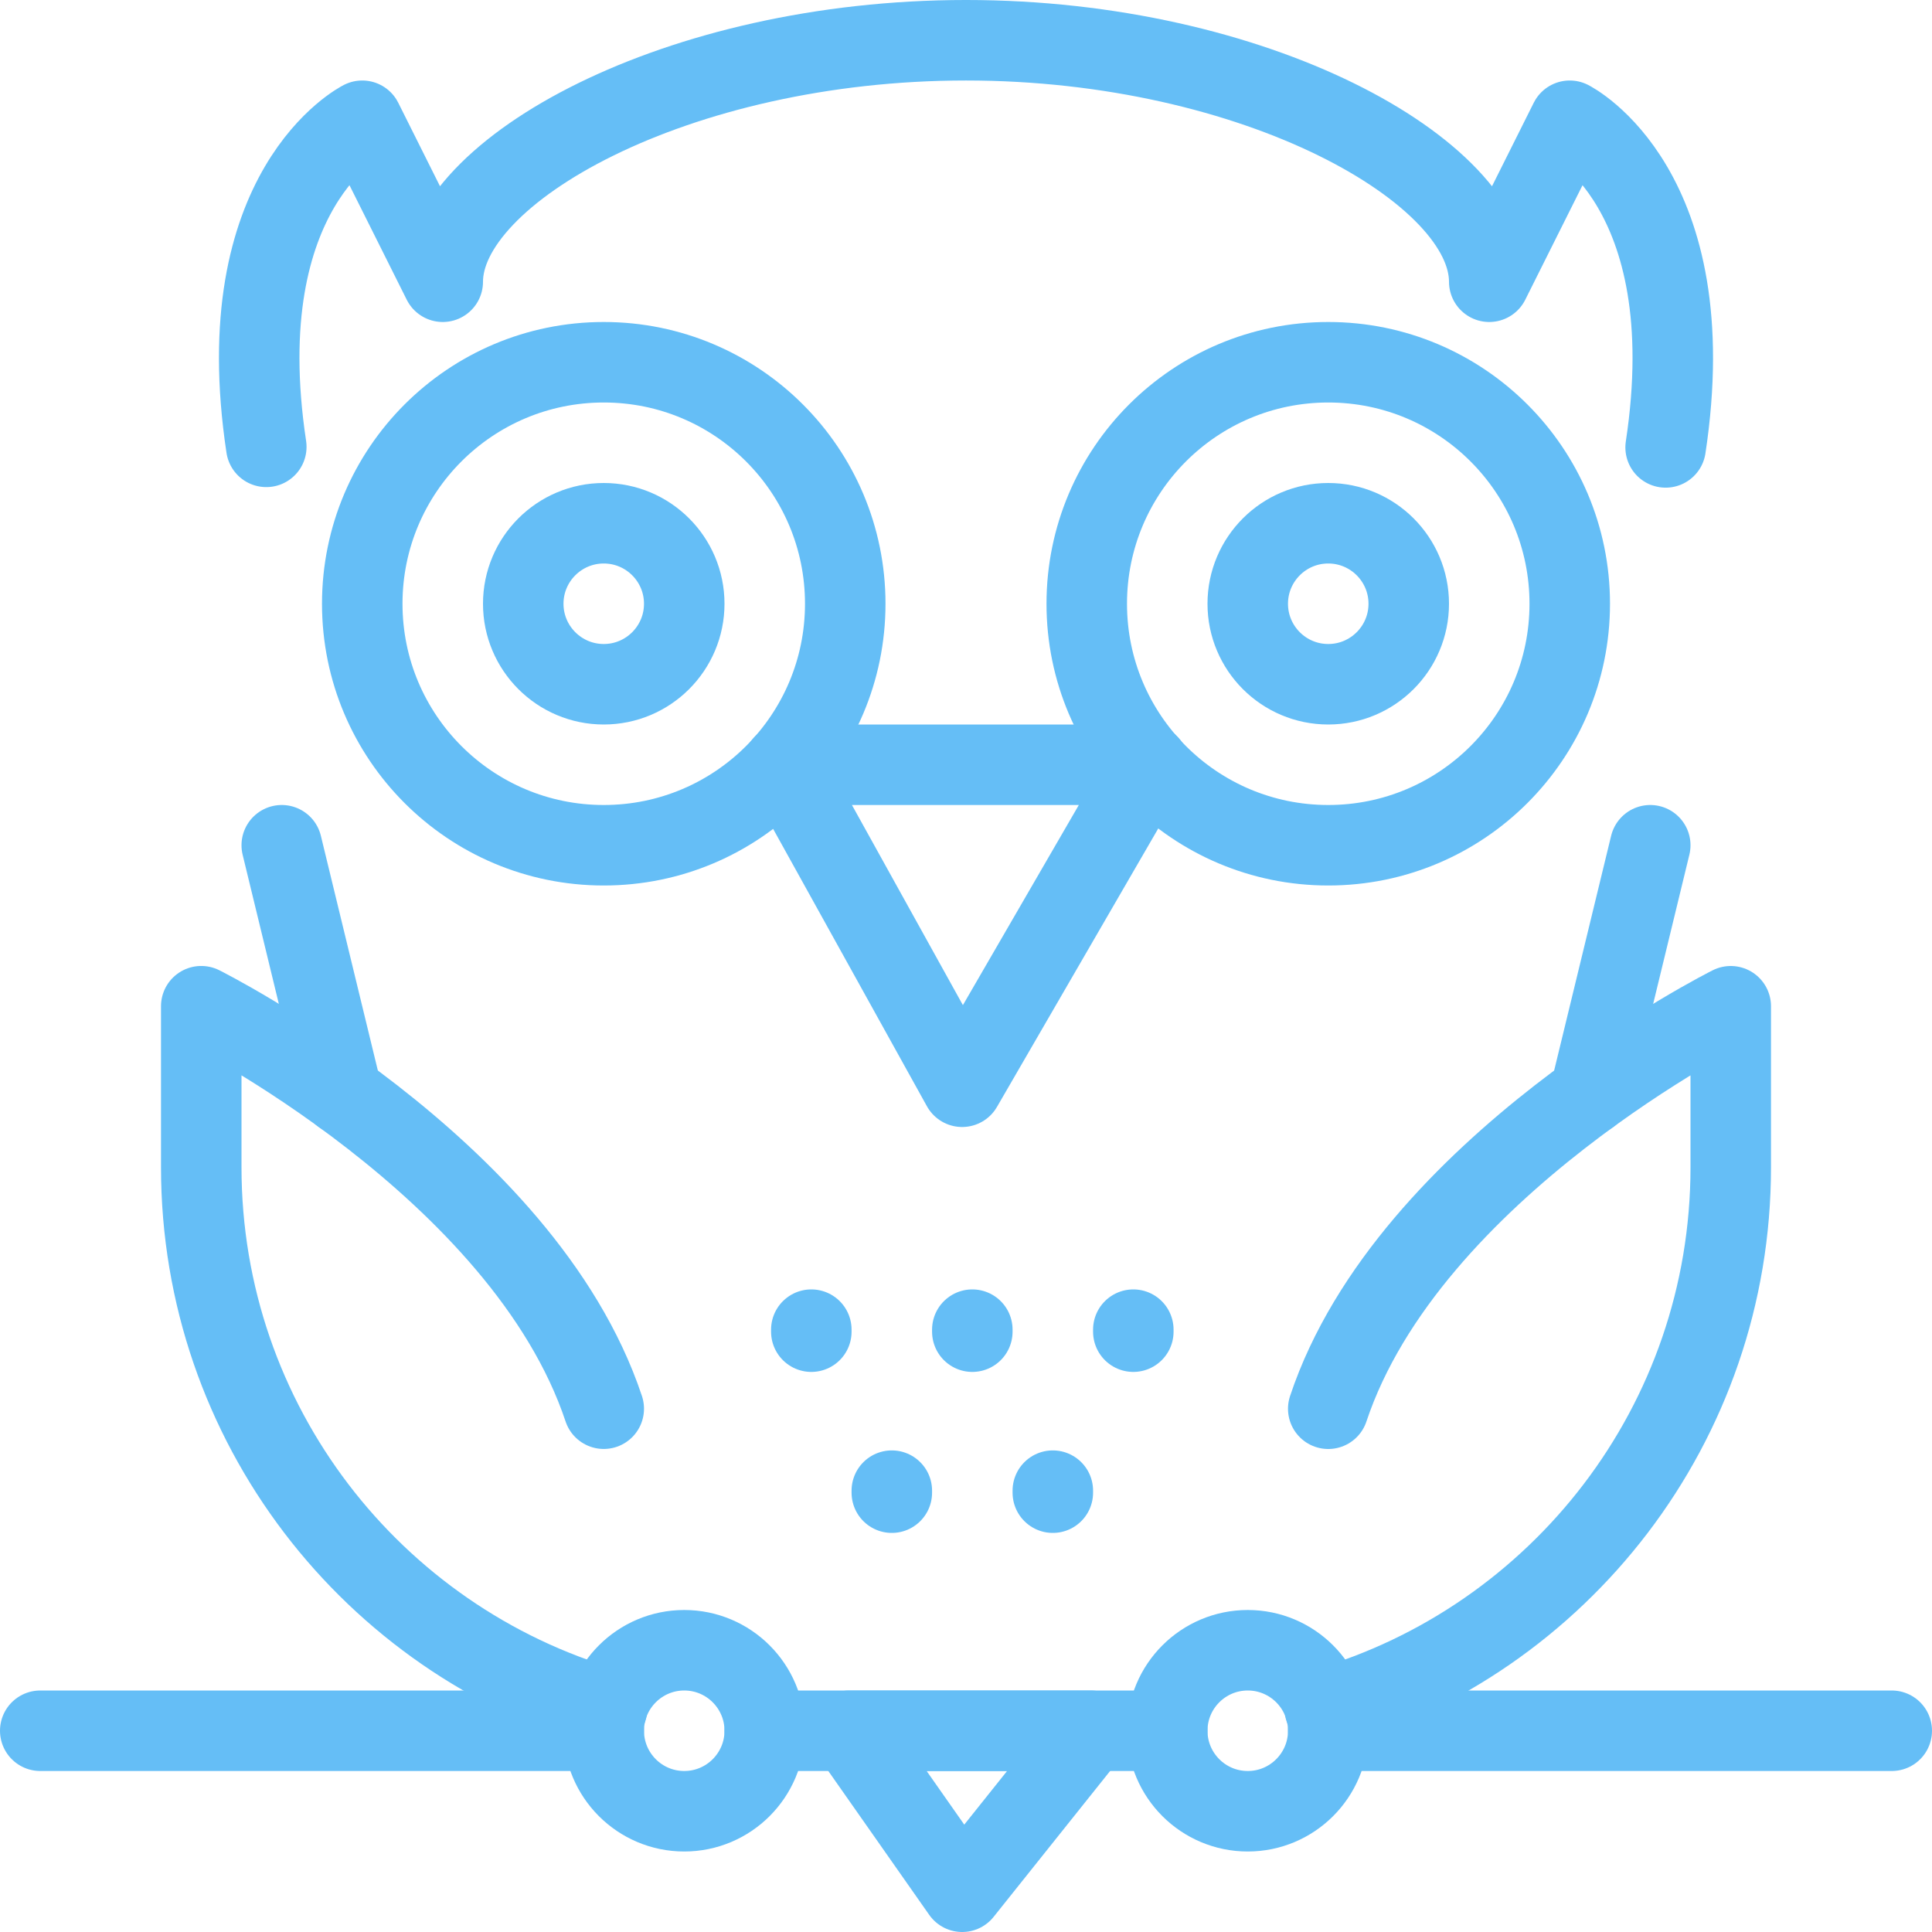 <svg height="48" viewBox="0 0 48 48" width="48" xmlns="http://www.w3.org/2000/svg"><g style="stroke:#65bef6;fill:none;fill-rule:evenodd;stroke-linecap:round;stroke-linejoin:round;stroke-width:2" transform="translate(1 1)"><path d="m19.157 32.085v-.05"/><path d="m23.157 32.085v-.05"/><path d="m27.157 32.085v-.05"/><path d="m21.157 36.085v-.05"/><path d="m25.157 36.085v-.05"/><path d="m20 14c0 3.314-2.686 6-6 6s-6-2.686-6-6c0-3.314 2.686-6 6-6s6 2.686 6 6z"/><path d="m38 14c0 3.314-2.686 6-6 6s-6-2.686-6-6c0-3.314 2.686-6 6-6s6 2.686 6 6z"/><path d="m16 14c0 1.104-.896 2-2 2s-2-.896-2-2.0.896-2 2-2 2 .896 2 2z"/><path d="m34 14c0 1.104-.896 2-2 2s-2-.896-2-2.0.896-2 2-2 2 .896 2 2z"/><path d="m18.468 18h9.07l-4.634 8z"/><path d="m14 42h-14"/><path d="m46 42h-14"/><path d="m14.084 41.445c-5.826-1.694-10.084-7.072-10.084-13.446v-4s8 4 10 10"/><path d="m28 42h-10"/><path d="m32 34c2-6 10-10 10-10v4c0 6.374-4.26 11.754-10.088 13.446"/><path d="m5.616 10.102c-.97-6.424 2.384-8.102 2.384-8.102l2 4c0-2.762 5.82-6 13-6s13 3.238 13 6l2-4s3.358 1.68 2.382 8.116"/><path d="m20.099 42 2.806 4 3.194-4z"/><path d="m18 42c0 1.104-.896 2-2 2s-2-.896-2-2.0.896-2 2-2 2 .896 2 2z"/><path d="m32 42c0 1.104-.896 2-2 2s-2-.896-2-2.0.896-2 2-2 2 .896 2 2z"/><path d="m7.502 26.188-1.502-6.188"/><path d="m38.498 26.188 1.502-6.188"/></g></svg>